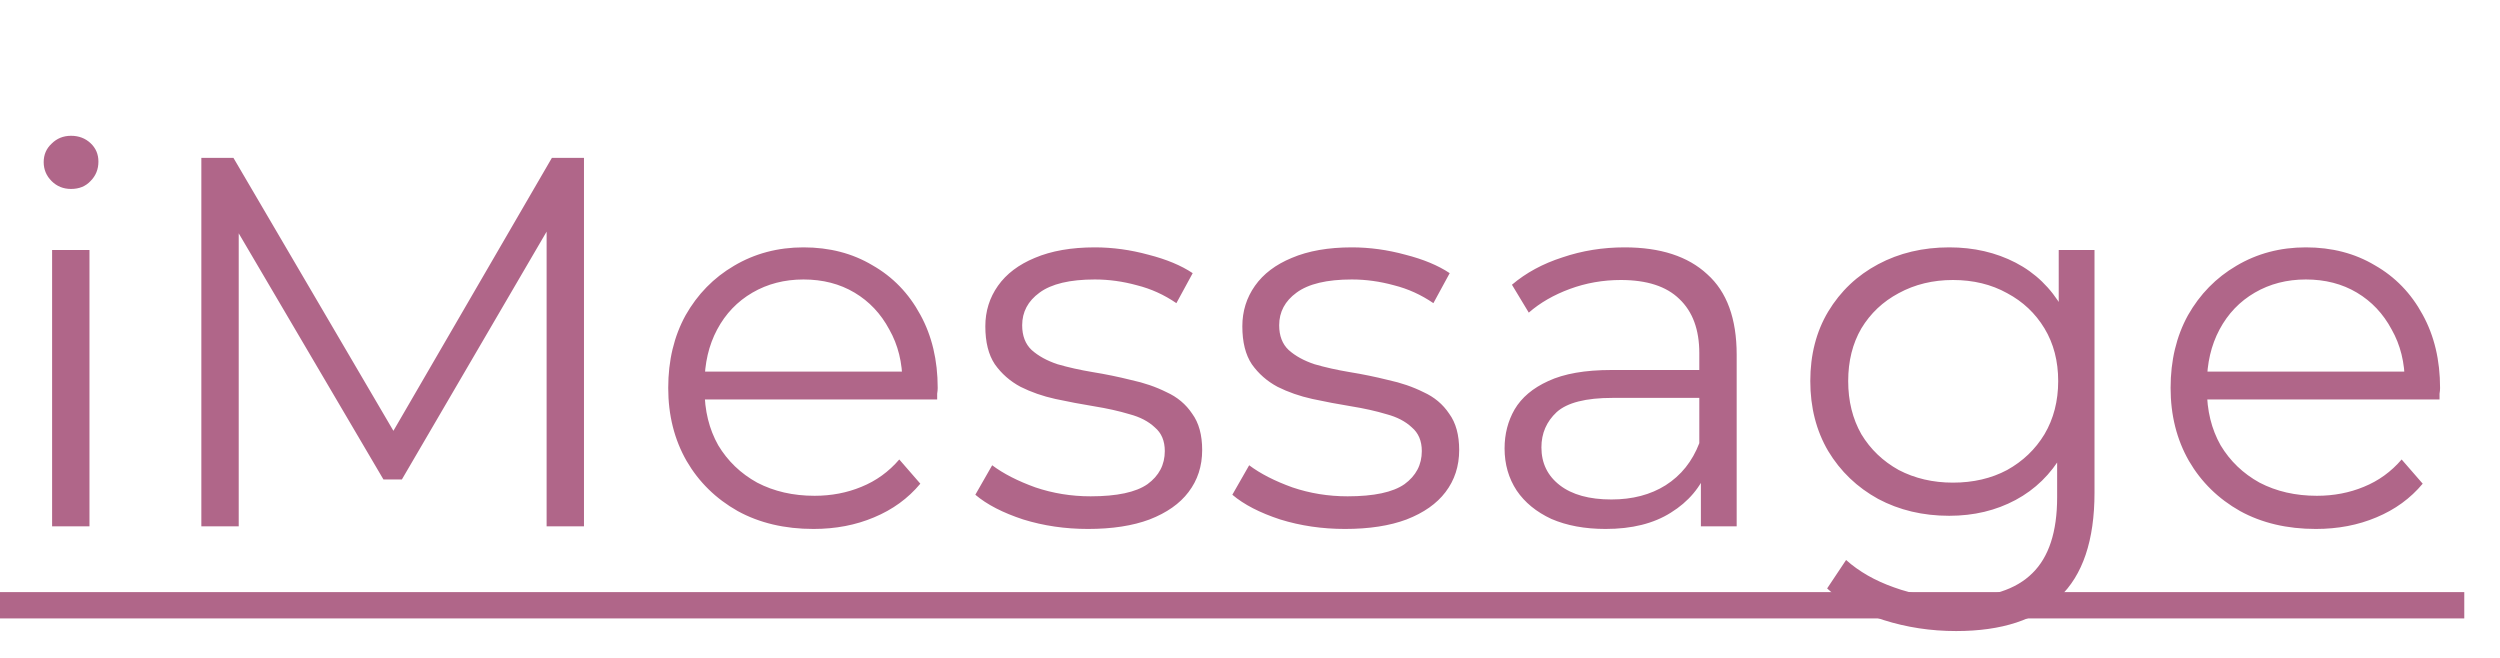 <?xml version="1.0" encoding="UTF-8"?> <svg xmlns="http://www.w3.org/2000/svg" width="76" height="20" viewBox="0 0 76 20" fill="none"> <path d="M1.584 16V7.6H2.72V16H1.584ZM2.16 5.744C1.925 5.744 1.728 5.664 1.568 5.504C1.408 5.344 1.328 5.152 1.328 4.928C1.328 4.704 1.408 4.517 1.568 4.368C1.728 4.208 1.925 4.128 2.16 4.128C2.395 4.128 2.592 4.203 2.752 4.352C2.912 4.501 2.992 4.688 2.992 4.912C2.992 5.147 2.912 5.344 2.752 5.504C2.603 5.664 2.405 5.744 2.16 5.744ZM6.121 16V4.8H7.097L12.217 13.536H11.705L16.777 4.8H17.753V16H16.617V6.576H16.889L12.217 14.576H11.657L6.953 6.576H7.257V16H6.121ZM24.73 16.08C23.855 16.08 23.087 15.899 22.426 15.536C21.765 15.163 21.247 14.656 20.874 14.016C20.501 13.365 20.314 12.624 20.314 11.792C20.314 10.96 20.49 10.224 20.842 9.584C21.205 8.944 21.695 8.443 22.314 8.08C22.944 7.707 23.648 7.52 24.426 7.52C25.215 7.52 25.914 7.701 26.522 8.064C27.141 8.416 27.626 8.917 27.978 9.568C28.33 10.208 28.506 10.949 28.506 11.792C28.506 11.845 28.501 11.904 28.49 11.968C28.49 12.021 28.49 12.08 28.49 12.144H21.178V11.296H27.882L27.434 11.632C27.434 11.024 27.301 10.485 27.034 10.016C26.778 9.536 26.426 9.163 25.978 8.896C25.53 8.629 25.013 8.496 24.426 8.496C23.85 8.496 23.333 8.629 22.874 8.896C22.416 9.163 22.058 9.536 21.802 10.016C21.546 10.496 21.418 11.045 21.418 11.664V11.84C21.418 12.48 21.557 13.045 21.834 13.536C22.122 14.016 22.517 14.395 23.018 14.672C23.53 14.939 24.111 15.072 24.762 15.072C25.274 15.072 25.749 14.981 26.186 14.8C26.634 14.619 27.018 14.341 27.338 13.968L27.978 14.704C27.605 15.152 27.136 15.493 26.57 15.728C26.015 15.963 25.402 16.08 24.73 16.08ZM33.074 16.08C32.381 16.08 31.725 15.984 31.106 15.792C30.488 15.589 30.002 15.339 29.65 15.04L30.162 14.144C30.504 14.4 30.941 14.624 31.474 14.816C32.008 14.997 32.568 15.088 33.154 15.088C33.954 15.088 34.53 14.965 34.882 14.72C35.234 14.464 35.41 14.128 35.41 13.712C35.41 13.403 35.309 13.163 35.106 12.992C34.914 12.811 34.658 12.677 34.338 12.592C34.018 12.496 33.661 12.416 33.266 12.352C32.872 12.288 32.477 12.213 32.082 12.128C31.698 12.043 31.346 11.92 31.026 11.76C30.706 11.589 30.445 11.36 30.242 11.072C30.05 10.784 29.954 10.4 29.954 9.92C29.954 9.461 30.082 9.051 30.338 8.688C30.594 8.325 30.968 8.043 31.458 7.84C31.96 7.627 32.568 7.52 33.282 7.52C33.826 7.52 34.37 7.595 34.914 7.744C35.458 7.883 35.906 8.069 36.258 8.304L35.762 9.216C35.389 8.96 34.989 8.779 34.562 8.672C34.136 8.555 33.709 8.496 33.282 8.496C32.525 8.496 31.965 8.629 31.602 8.896C31.25 9.152 31.074 9.483 31.074 9.888C31.074 10.208 31.17 10.459 31.362 10.64C31.565 10.821 31.826 10.965 32.146 11.072C32.477 11.168 32.834 11.248 33.218 11.312C33.613 11.376 34.002 11.456 34.386 11.552C34.781 11.637 35.138 11.76 35.458 11.92C35.789 12.069 36.05 12.288 36.242 12.576C36.445 12.853 36.546 13.221 36.546 13.68C36.546 14.171 36.408 14.597 36.13 14.96C35.864 15.312 35.469 15.589 34.946 15.792C34.434 15.984 33.81 16.08 33.074 16.08ZM40.887 16.08C40.194 16.08 39.538 15.984 38.919 15.792C38.3 15.589 37.815 15.339 37.463 15.04L37.975 14.144C38.316 14.4 38.754 14.624 39.287 14.816C39.82 14.997 40.38 15.088 40.967 15.088C41.767 15.088 42.343 14.965 42.695 14.72C43.047 14.464 43.223 14.128 43.223 13.712C43.223 13.403 43.121 13.163 42.919 12.992C42.727 12.811 42.471 12.677 42.151 12.592C41.831 12.496 41.474 12.416 41.079 12.352C40.684 12.288 40.289 12.213 39.895 12.128C39.511 12.043 39.159 11.92 38.839 11.76C38.519 11.589 38.258 11.36 38.055 11.072C37.863 10.784 37.767 10.4 37.767 9.92C37.767 9.461 37.895 9.051 38.151 8.688C38.407 8.325 38.78 8.043 39.271 7.84C39.772 7.627 40.38 7.52 41.095 7.52C41.639 7.52 42.183 7.595 42.727 7.744C43.271 7.883 43.719 8.069 44.071 8.304L43.575 9.216C43.202 8.96 42.801 8.779 42.375 8.672C41.948 8.555 41.522 8.496 41.095 8.496C40.337 8.496 39.778 8.629 39.415 8.896C39.063 9.152 38.887 9.483 38.887 9.888C38.887 10.208 38.983 10.459 39.175 10.64C39.377 10.821 39.639 10.965 39.959 11.072C40.289 11.168 40.647 11.248 41.031 11.312C41.425 11.376 41.815 11.456 42.199 11.552C42.593 11.637 42.951 11.76 43.271 11.92C43.602 12.069 43.863 12.288 44.055 12.576C44.258 12.853 44.359 13.221 44.359 13.68C44.359 14.171 44.22 14.597 43.943 14.96C43.676 15.312 43.282 15.589 42.759 15.792C42.247 15.984 41.623 16.08 40.887 16.08ZM51.707 16V14.144L51.659 13.84V10.736C51.659 10.021 51.457 9.472 51.051 9.088C50.657 8.704 50.065 8.512 49.275 8.512C48.731 8.512 48.214 8.603 47.723 8.784C47.233 8.965 46.817 9.205 46.475 9.504L45.963 8.656C46.39 8.293 46.902 8.016 47.499 7.824C48.097 7.621 48.726 7.52 49.387 7.52C50.475 7.52 51.313 7.792 51.899 8.336C52.497 8.869 52.795 9.685 52.795 10.784V16H51.707ZM48.811 16.08C48.182 16.08 47.633 15.979 47.163 15.776C46.705 15.563 46.353 15.275 46.107 14.912C45.862 14.539 45.739 14.112 45.739 13.632C45.739 13.195 45.841 12.8 46.043 12.448C46.257 12.085 46.598 11.797 47.067 11.584C47.547 11.36 48.187 11.248 48.987 11.248H51.883V12.096H49.019C48.209 12.096 47.643 12.24 47.323 12.528C47.014 12.816 46.859 13.173 46.859 13.6C46.859 14.08 47.046 14.464 47.419 14.752C47.793 15.04 48.315 15.184 48.987 15.184C49.627 15.184 50.177 15.04 50.635 14.752C51.105 14.453 51.446 14.027 51.659 13.472L51.915 14.256C51.702 14.811 51.329 15.253 50.795 15.584C50.273 15.915 49.611 16.08 48.811 16.08ZM59.465 19.184C58.697 19.184 57.961 19.072 57.257 18.848C56.553 18.624 55.982 18.304 55.545 17.888L56.121 17.024C56.516 17.376 57.001 17.653 57.577 17.856C58.163 18.069 58.782 18.176 59.433 18.176C60.499 18.176 61.283 17.925 61.785 17.424C62.286 16.933 62.537 16.165 62.537 15.12V13.024L62.697 11.584L62.585 10.144V7.6H63.673V14.976C63.673 16.427 63.316 17.488 62.601 18.16C61.897 18.843 60.852 19.184 59.465 19.184ZM59.257 15.68C58.457 15.68 57.737 15.509 57.097 15.168C56.457 14.816 55.95 14.331 55.577 13.712C55.214 13.093 55.033 12.384 55.033 11.584C55.033 10.784 55.214 10.08 55.577 9.472C55.95 8.853 56.457 8.373 57.097 8.032C57.737 7.691 58.457 7.52 59.257 7.52C60.004 7.52 60.675 7.675 61.273 7.984C61.87 8.293 62.345 8.752 62.697 9.36C63.049 9.968 63.225 10.709 63.225 11.584C63.225 12.459 63.049 13.2 62.697 13.808C62.345 14.416 61.87 14.88 61.273 15.2C60.675 15.52 60.004 15.68 59.257 15.68ZM59.369 14.672C59.987 14.672 60.537 14.544 61.017 14.288C61.497 14.021 61.876 13.659 62.153 13.2C62.43 12.731 62.569 12.192 62.569 11.584C62.569 10.976 62.43 10.443 62.153 9.984C61.876 9.525 61.497 9.168 61.017 8.912C60.537 8.645 59.987 8.512 59.369 8.512C58.761 8.512 58.212 8.645 57.721 8.912C57.241 9.168 56.862 9.525 56.585 9.984C56.318 10.443 56.185 10.976 56.185 11.584C56.185 12.192 56.318 12.731 56.585 13.2C56.862 13.659 57.241 14.021 57.721 14.288C58.212 14.544 58.761 14.672 59.369 14.672ZM70.402 16.08C69.527 16.08 68.759 15.899 68.098 15.536C67.437 15.163 66.919 14.656 66.546 14.016C66.173 13.365 65.986 12.624 65.986 11.792C65.986 10.96 66.162 10.224 66.514 9.584C66.877 8.944 67.367 8.443 67.986 8.08C68.615 7.707 69.319 7.52 70.098 7.52C70.887 7.52 71.586 7.701 72.194 8.064C72.813 8.416 73.298 8.917 73.65 9.568C74.002 10.208 74.178 10.949 74.178 11.792C74.178 11.845 74.173 11.904 74.162 11.968C74.162 12.021 74.162 12.08 74.162 12.144H66.85V11.296H73.554L73.106 11.632C73.106 11.024 72.973 10.485 72.706 10.016C72.45 9.536 72.098 9.163 71.65 8.896C71.202 8.629 70.685 8.496 70.098 8.496C69.522 8.496 69.005 8.629 68.546 8.896C68.087 9.163 67.73 9.536 67.474 10.016C67.218 10.496 67.09 11.045 67.09 11.664V11.84C67.09 12.48 67.229 13.045 67.506 13.536C67.794 14.016 68.189 14.395 68.69 14.672C69.202 14.939 69.783 15.072 70.434 15.072C70.946 15.072 71.421 14.981 71.858 14.8C72.306 14.619 72.69 14.341 73.01 13.968L73.65 14.704C73.277 15.152 72.807 15.493 72.242 15.728C71.687 15.963 71.074 16.08 70.402 16.08Z" fill="#B06689"></path> <path d="M0 18H74.914V18.8H0V18Z" fill="#B06689"></path> </svg> 